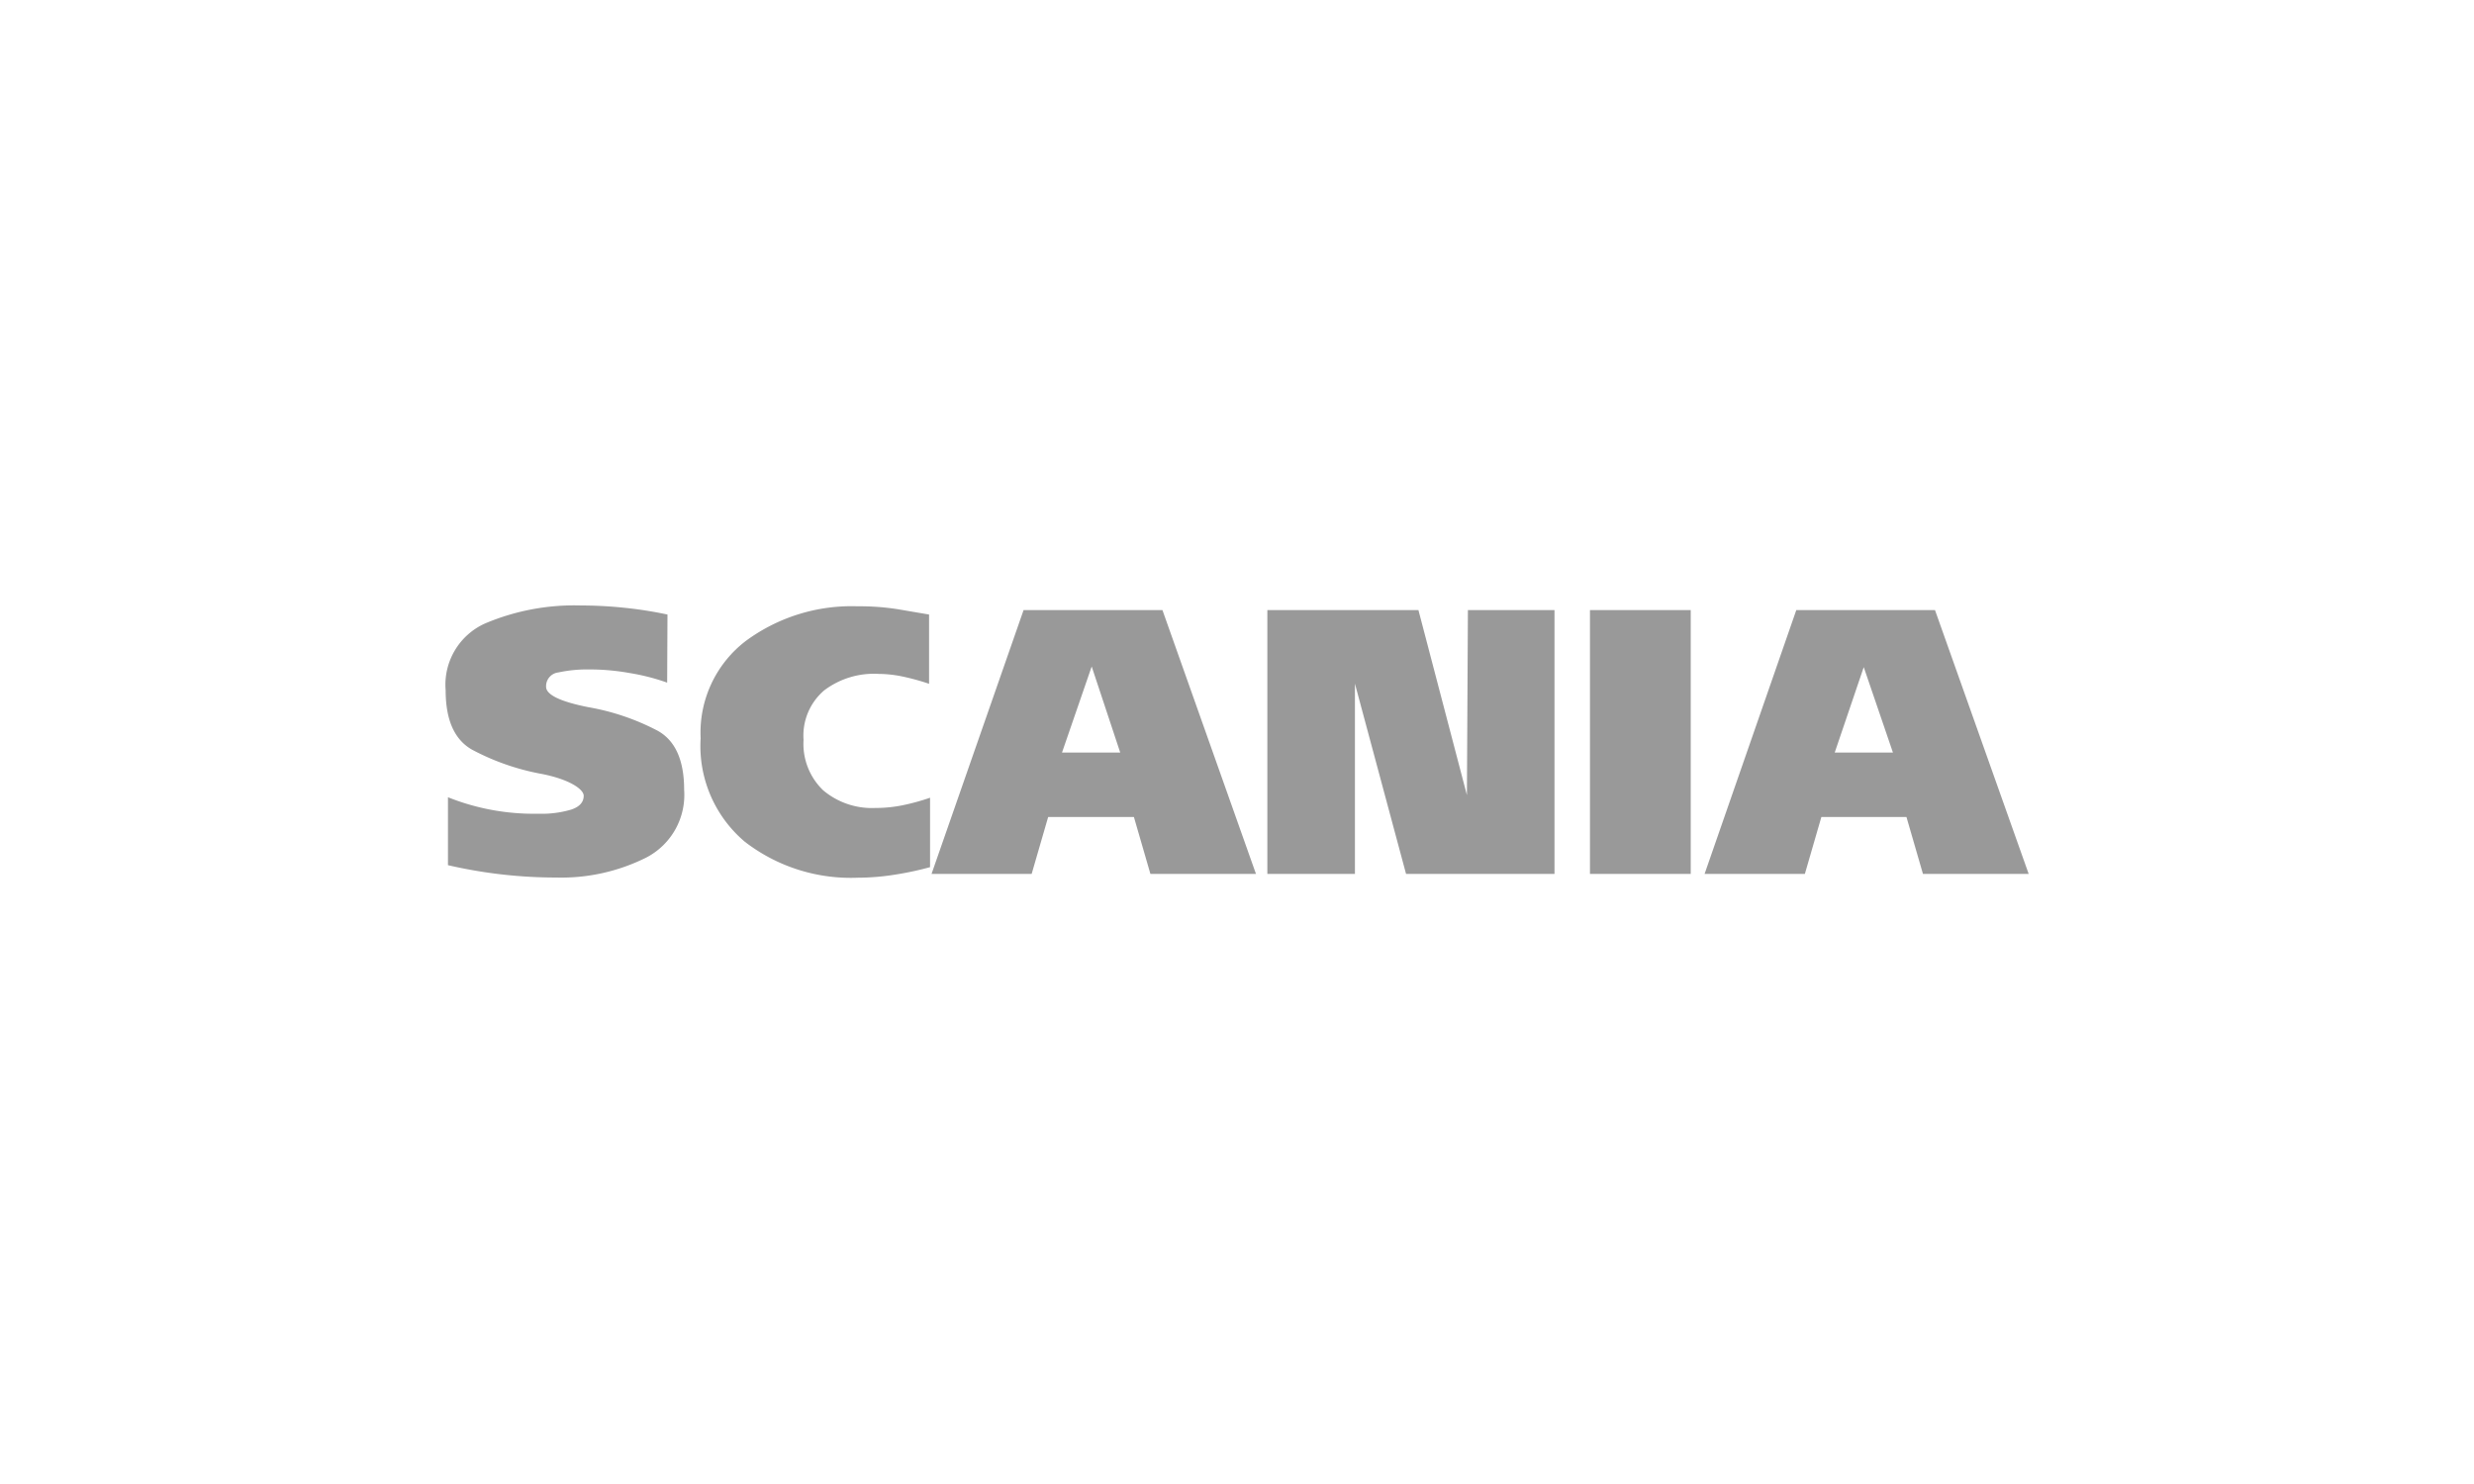 <svg id="图层_1" data-name="图层 1" xmlns="http://www.w3.org/2000/svg" viewBox="0 0 150 90"><defs><style>.cls-1{fill:#999;}</style></defs><title>cooperation</title><path class="cls-1" d="M40.45,41.4a12.85,12.85,0,0,0-2.26-.58,13.64,13.64,0,0,0-2.46-.22,8.22,8.22,0,0,0-1.87.18.84.84,0,0,0-.75.87c0,.48.85.9,2.57,1.24a14.26,14.26,0,0,1,4.18,1.42c1.08.59,1.62,1.79,1.62,3.59A4.28,4.28,0,0,1,39.2,52a11.51,11.51,0,0,1-5.47,1.22,29.17,29.17,0,0,1-6.57-.75V48.35a14,14,0,0,0,5.47,1,6.32,6.32,0,0,0,2-.25c.51-.17.76-.45.76-.84s-.86-1-2.58-1.33a14.48,14.48,0,0,1-4.18-1.46c-1.07-.6-1.61-1.8-1.61-3.6a4.07,4.07,0,0,1,2.37-4.05,13.83,13.83,0,0,1,5.82-1.1,25.39,25.39,0,0,1,2.65.14,24.33,24.33,0,0,1,2.61.41Z"/><path class="cls-1" d="M56.39,52.59a18.91,18.91,0,0,1-2.1.45,14.39,14.39,0,0,1-2.28.19,10.51,10.51,0,0,1-6.85-2.18,7.6,7.6,0,0,1-2.68-6.28,7,7,0,0,1,2.74-5.9A10.8,10.8,0,0,1,52,36.77a14.78,14.78,0,0,1,2.45.18l1.88.32v4.2a14.37,14.37,0,0,0-1.6-.44,7.4,7.4,0,0,0-1.45-.16,5,5,0,0,0-3.31,1,3.6,3.6,0,0,0-1.25,3,3.9,3.9,0,0,0,1.19,3.06A4.58,4.58,0,0,0,53.08,49a8.12,8.12,0,0,0,1.63-.16,13.27,13.27,0,0,0,1.68-.46Z"/><path class="cls-1" d="M62.06,37h8.42L76.15,53h-6.4l-1-3.45H63.55l-1,3.45H56.48Zm2.33,8.64h3.53l-1.73-5.22Z"/><path class="cls-1" d="M76.84,37H86l2.94,11.22L89,37h5.25V53h-9l-3.1-11.54,0,11.54H76.84Z"/><path class="cls-1" d="M102.51,37V53H96.4V37Z"/><path class="cls-1" d="M108.91,37h8.41L123,53h-6.41l-1-3.45h-5.16l-1,3.45h-6.08Zm2.33,8.64h3.53L113,40.46Z"/></svg>